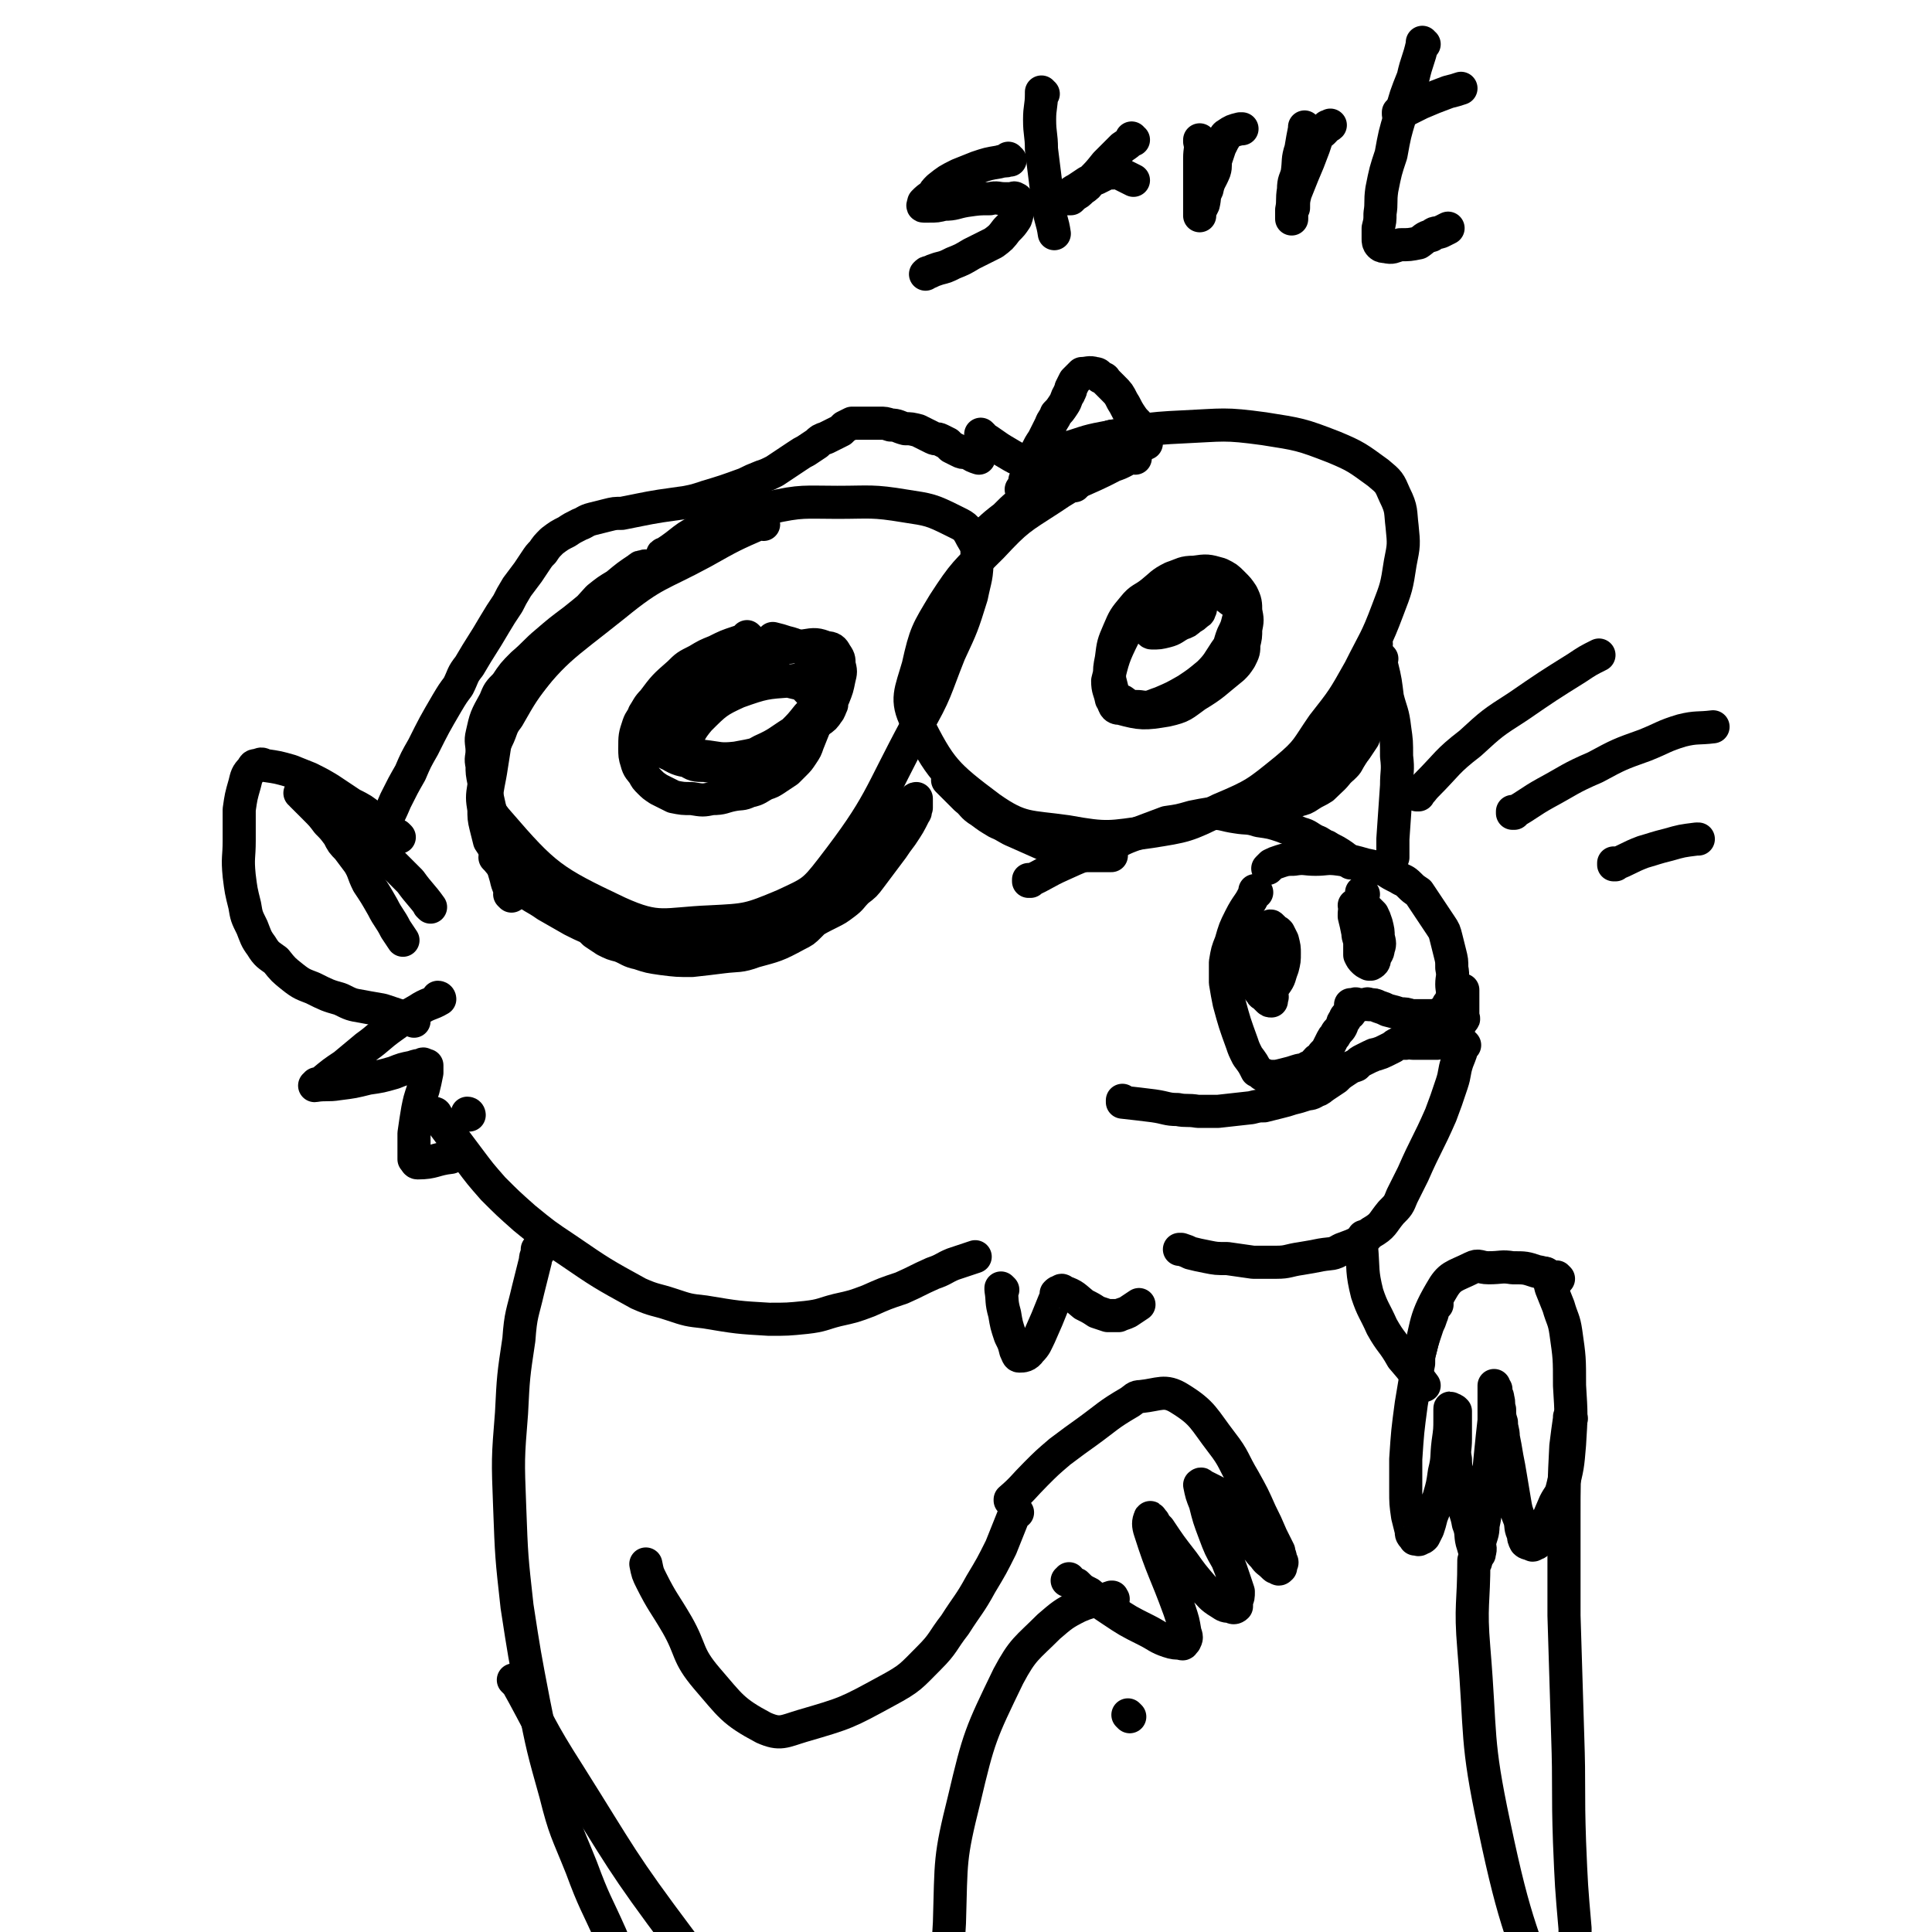 <svg viewBox='0 0 1050 1050' version='1.1' xmlns='http://www.w3.org/2000/svg' xmlns:xlink='http://www.w3.org/1999/xlink'><g fill='none' stroke='#000000' stroke-width='18' stroke-linecap='round' stroke-linejoin='round'><path d='M415,285c0,0 0,-1 -1,-1 -16,7 -16,7 -32,16 -24,13 -26,11 -48,29 -30,24 -32,23 -55,53 -10,14 -9,17 -12,35 -2,14 -6,19 4,30 25,29 29,32 65,49 22,10 25,6 50,5 20,-1 21,-1 40,-9 15,-7 16,-7 26,-20 27,-35 25,-38 46,-77 11,-19 10,-20 18,-40 7,-15 7,-15 12,-31 2,-10 3,-10 3,-21 0,-6 0,-6 -3,-11 -3,-6 -4,-6 -10,-9 -12,-6 -13,-6 -26,-8 -18,-3 -19,-2 -37,-2 -18,0 -19,-1 -37,3 -18,3 -19,3 -35,11 -12,5 -11,7 -22,14 -1,0 -1,0 -1,1 '/><path d='M617,249c0,0 0,-1 -1,-1 -5,2 -5,3 -11,5 -17,9 -18,7 -34,18 -17,11 -18,11 -32,26 -14,14 -15,14 -26,31 -9,15 -10,16 -14,34 -4,14 -7,18 -1,30 13,26 16,29 40,47 17,12 21,10 42,13 22,4 23,3 45,0 19,-3 20,-3 38,-12 19,-8 20,-9 36,-22 12,-10 11,-11 20,-24 11,-14 11,-14 20,-30 8,-16 9,-16 15,-32 5,-13 5,-13 7,-26 2,-10 2,-10 1,-20 -1,-8 0,-9 -4,-17 -3,-7 -3,-7 -9,-12 -11,-8 -12,-9 -24,-14 -18,-7 -19,-7 -38,-10 -22,-3 -22,-2 -44,-1 -22,1 -22,2 -43,6 -11,2 -11,3 -22,6 '/><path d='M217,455c0,0 -1,-1 -1,-1 0,0 1,1 1,1 -7,-5 -7,-6 -15,-11 -5,-4 -5,-4 -11,-7 -6,-4 -6,-4 -12,-8 -5,-3 -5,-3 -11,-6 -5,-2 -5,-2 -10,-4 -7,-2 -7,-2 -14,-3 -2,-1 -2,-1 -4,0 -2,0 -2,0 -3,2 -3,3 -3,4 -4,8 -2,7 -2,7 -3,14 0,8 0,8 0,17 0,9 -1,9 0,19 1,8 1,8 3,16 1,6 1,6 4,12 2,5 2,6 5,10 3,5 4,5 8,8 4,5 4,5 9,9 5,4 6,4 11,6 8,4 8,4 15,6 6,3 6,3 12,4 5,1 6,1 11,2 6,2 6,2 12,4 2,1 2,1 5,2 '/><path d='M234,493c0,0 -1,-1 -1,-1 0,0 1,1 1,1 -5,-7 -6,-7 -11,-14 -5,-5 -5,-5 -9,-9 -4,-4 -4,-5 -7,-9 -4,-3 -4,-3 -8,-7 -3,-3 -2,-4 -5,-7 -3,-3 -3,-3 -6,-6 -2,-2 -2,-2 -4,-4 -2,-2 -2,-2 -3,-4 '/><path d='M164,432c0,0 0,-1 -1,-1 0,0 1,0 1,1 3,3 3,3 7,7 4,4 4,4 7,8 3,3 3,3 6,7 2,4 2,4 5,7 3,4 3,4 6,8 3,5 2,5 5,11 4,6 4,6 8,13 3,6 4,6 7,12 2,3 2,3 4,6 '/><path d='M204,460c0,0 -1,-1 -1,-1 0,0 1,1 1,1 2,-5 2,-6 4,-11 4,-7 4,-7 7,-14 4,-8 4,-8 8,-15 3,-7 3,-7 7,-14 6,-12 6,-12 13,-24 3,-5 3,-5 6,-9 3,-6 2,-6 6,-11 7,-12 7,-11 14,-23 3,-5 3,-5 7,-11 2,-4 2,-4 5,-9 3,-4 3,-4 6,-8 2,-3 2,-3 4,-6 2,-3 2,-3 4,-5 2,-3 2,-3 5,-6 4,-3 4,-3 8,-5 3,-2 3,-2 7,-4 3,-1 3,-2 7,-3 4,-1 4,-1 8,-2 4,-1 4,-1 8,-1 5,-1 5,-1 10,-2 5,-1 5,-1 11,-2 7,-1 7,-1 14,-2 5,-1 5,-1 11,-3 10,-3 10,-3 21,-7 4,-2 4,-2 9,-4 3,-1 3,-1 7,-3 3,-2 3,-2 6,-4 3,-2 3,-2 6,-4 3,-2 3,-2 5,-3 3,-2 3,-2 6,-4 2,-2 2,-2 5,-3 2,-1 2,-1 4,-2 2,-1 2,-1 4,-2 1,-1 1,-1 2,-2 2,-1 2,-1 4,-2 2,0 2,0 3,0 3,0 3,0 5,0 3,0 3,0 7,0 3,0 3,0 6,1 4,0 4,1 8,2 3,0 3,0 7,1 4,2 4,2 8,4 2,1 2,0 4,1 2,1 2,1 4,2 1,1 1,1 2,2 2,1 2,1 4,2 2,1 2,1 5,1 3,2 3,2 6,3 '/><path d='M534,237c0,0 -1,-1 -1,-1 0,0 0,1 0,1 7,4 7,5 14,9 5,3 5,3 10,5 4,2 4,2 9,4 3,1 2,2 5,4 4,2 4,1 8,3 2,1 2,1 5,2 '/><path d='M558,262c0,0 -1,-1 -1,-1 0,0 0,1 0,1 2,-3 1,-3 2,-6 2,-5 2,-5 4,-10 2,-4 2,-4 4,-7 2,-4 2,-4 4,-8 1,-3 2,-3 3,-6 2,-2 2,-2 4,-5 2,-3 1,-3 3,-6 0,-1 1,-1 1,-3 1,-2 1,-2 2,-4 1,-1 1,-1 2,-2 1,-1 1,-1 2,-2 3,0 4,-1 7,0 2,0 2,1 3,2 2,1 2,0 3,2 2,2 2,2 4,4 3,3 3,3 5,7 2,3 2,4 4,7 2,3 2,3 4,5 1,3 1,3 2,5 1,2 1,2 2,4 1,1 1,1 1,2 '/><path d='M689,515c0,0 -1,-1 -1,-1 0,0 0,0 0,1 -1,4 -2,4 -4,9 -1,3 -1,3 -1,6 -1,3 -1,3 -1,5 1,1 1,2 2,2 2,1 3,1 5,0 2,0 2,0 4,-2 3,-4 2,-4 4,-9 1,-4 1,-4 1,-8 0,-3 0,-3 -1,-7 -1,-2 -1,-2 -2,-4 -1,-1 -1,-1 -2,-1 -1,-1 -1,-2 -2,-2 0,-1 -1,-1 -1,0 -2,1 -3,1 -4,2 -2,4 -2,4 -3,8 -1,4 -1,4 -2,9 0,4 0,4 0,8 1,3 1,3 2,5 1,2 1,2 2,3 1,2 1,1 2,2 1,1 1,1 2,2 1,1 1,1 2,1 0,-1 0,-1 0,-2 1,0 0,-1 0,-1 0,-1 0,-1 0,-2 0,-1 0,-1 0,-1 '/><path d='M741,486c0,0 -1,-1 -1,-1 0,0 0,0 0,1 0,5 0,5 -1,10 0,5 0,5 0,10 0,4 0,4 0,9 0,2 0,2 0,4 1,2 1,2 2,3 1,1 1,1 3,2 0,0 1,0 1,0 2,-1 2,-2 2,-3 1,-3 2,-3 2,-5 1,-3 1,-3 0,-7 0,-3 0,-3 -1,-7 -1,-3 -1,-3 -2,-5 -1,-1 -1,-1 -2,-2 -1,-1 -1,-1 -2,-2 -1,-1 0,-1 -1,-2 -1,-1 -1,-1 -2,0 -1,0 -2,0 -2,1 -1,3 -1,3 -1,6 1,4 1,4 2,9 0,3 1,3 1,6 1,1 0,1 0,3 0,0 1,0 1,1 1,0 1,0 2,0 0,0 1,0 1,0 0,-1 -1,-1 -1,-2 0,-1 0,-1 0,-3 0,-3 1,-3 0,-6 0,-3 0,-3 -1,-6 -1,-3 -1,-3 -2,-6 -1,-1 -1,-1 -2,-2 0,0 0,0 -1,0 '/><path d='M683,485c0,0 -1,-1 -1,-1 0,0 1,0 0,1 -3,7 -4,6 -8,14 -3,6 -3,6 -5,13 -2,5 -2,5 -3,11 0,6 0,6 0,11 1,6 1,6 2,11 3,11 3,11 7,22 1,3 1,3 3,7 3,4 3,4 5,8 2,1 2,1 3,2 2,0 2,1 5,1 3,0 3,0 7,-1 4,-1 4,-1 7,-2 3,-1 3,0 6,-2 3,-1 3,-2 5,-4 2,-1 2,-1 3,-3 2,-2 2,-2 3,-4 1,-2 1,-2 2,-4 1,-2 1,-1 2,-3 1,-2 2,-2 3,-4 1,-2 0,-2 2,-4 0,-1 0,-1 1,-2 1,-1 2,-1 2,-2 1,-1 0,-1 0,-2 0,-1 0,-1 0,-2 1,0 1,0 2,0 1,-1 1,0 2,0 1,0 1,0 1,0 1,0 1,0 2,0 2,0 2,-1 3,0 3,0 3,0 5,1 3,1 3,1 5,2 4,1 4,1 7,2 3,0 3,0 6,1 2,0 2,0 5,0 3,0 3,0 5,0 2,0 2,0 4,0 1,-1 1,-1 3,-2 1,-1 1,-1 2,-2 1,-1 1,0 1,-2 2,-2 2,-2 2,-4 1,-3 0,-4 0,-7 0,-4 1,-4 0,-9 0,-4 0,-4 -1,-8 -1,-4 -1,-4 -2,-8 -1,-4 -1,-4 -3,-7 -2,-3 -2,-3 -4,-6 -2,-3 -2,-3 -4,-6 -2,-3 -2,-3 -4,-6 -3,-2 -3,-2 -5,-4 -3,-3 -3,-2 -6,-4 -4,-2 -4,-2 -7,-4 -6,-2 -6,-2 -11,-3 -7,-2 -7,-2 -14,-3 -7,-1 -7,0 -13,0 -6,0 -6,-1 -12,0 -3,0 -4,0 -7,1 -3,1 -3,1 -5,2 -1,1 -1,1 -2,2 '/><path d='M611,599c0,0 -1,-1 -1,-1 0,0 0,1 0,1 9,1 9,1 17,2 7,1 7,2 13,2 5,1 5,0 11,1 6,0 6,0 11,0 9,-1 9,-1 18,-2 4,-1 4,-1 7,-1 4,-1 4,-1 8,-2 4,-1 4,-1 7,-2 4,-1 4,-1 7,-2 3,-1 3,0 6,-2 3,-1 2,-1 5,-3 3,-2 3,-2 6,-4 2,-2 2,-2 5,-4 3,-2 3,-2 6,-3 2,-2 2,-2 4,-3 2,-1 2,-1 4,-2 1,0 1,-1 3,-1 3,-1 3,-1 5,-2 2,-1 2,-1 4,-2 1,-1 1,-1 3,-2 2,0 2,0 4,0 2,-1 2,0 4,0 1,0 1,0 3,0 2,0 2,0 4,0 1,0 1,0 2,0 1,0 1,0 2,0 1,0 1,0 2,0 1,-1 1,-1 2,-2 1,-1 1,0 2,-1 1,-1 1,-2 2,-2 1,-1 2,-1 3,-2 1,-1 1,-1 2,-2 2,-2 2,-2 3,-4 1,0 0,-1 0,-2 0,0 0,0 0,-1 0,-1 0,-1 0,-2 0,-1 0,-1 0,-2 0,-2 0,-2 0,-4 0,-1 0,-1 0,-2 0,0 0,0 0,-1 0,-1 0,-1 0,-2 0,0 0,0 0,0 '/><path d='M407,347c0,0 -1,-1 -1,-1 0,0 1,1 1,1 -3,1 -3,1 -6,2 -6,2 -6,2 -12,5 -5,2 -5,2 -10,5 -6,3 -6,3 -10,7 -8,7 -8,7 -14,15 -3,3 -3,4 -5,7 -1,3 -2,3 -3,6 -2,6 -2,6 -2,13 0,3 0,4 1,7 1,4 2,4 4,7 1,2 1,2 3,4 2,2 2,2 5,4 4,2 4,2 8,4 5,1 5,1 10,1 6,1 6,1 11,0 6,0 6,-1 11,-2 5,-1 5,0 9,-2 5,-1 5,-2 9,-4 3,-1 3,-1 6,-3 3,-2 3,-2 6,-4 2,-2 2,-2 4,-4 2,-2 2,-2 4,-5 2,-3 2,-3 3,-6 2,-5 2,-5 4,-10 1,-5 2,-5 3,-9 0,-4 0,-4 1,-8 0,-3 0,-3 0,-6 -1,-3 -1,-3 -2,-6 -1,-3 0,-3 -2,-5 -1,-3 -2,-3 -4,-5 -2,-2 -2,-2 -4,-3 -4,-2 -4,-2 -8,-3 -3,-1 -3,-1 -7,-2 0,0 0,0 0,0 '/><path d='M420,362c0,0 -1,-1 -1,-1 0,0 1,1 1,1 -7,0 -8,-1 -15,1 -6,1 -6,2 -12,4 -5,3 -5,3 -11,6 -4,3 -4,3 -8,6 -3,2 -3,2 -6,5 -2,3 -2,3 -4,7 -1,2 -1,3 -1,5 -1,3 -1,3 1,6 1,2 2,3 5,4 6,3 6,4 13,5 9,1 9,2 18,1 11,-2 11,-2 21,-6 8,-3 8,-4 16,-8 5,-3 4,-3 8,-6 3,-2 3,-2 5,-5 1,-1 1,-2 2,-4 0,-1 0,-1 -1,-3 0,-2 0,-3 -2,-4 -2,-2 -3,-2 -6,-4 -6,-2 -6,-3 -13,-2 -14,1 -15,1 -29,6 -11,5 -12,6 -21,15 -5,6 -5,7 -8,14 -1,2 -2,2 -1,4 0,2 0,3 2,4 4,3 5,3 10,3 8,1 9,3 17,0 19,-6 20,-6 37,-16 6,-4 5,-5 9,-11 4,-5 4,-5 7,-10 2,-5 2,-5 3,-10 1,-4 1,-4 0,-8 0,-3 0,-3 -2,-6 -1,-2 -2,-3 -5,-3 -5,-2 -6,-2 -12,-1 -11,1 -11,1 -21,4 -11,4 -11,5 -21,11 -8,5 -8,5 -16,11 -5,4 -5,5 -9,10 -3,3 -3,3 -6,7 -1,3 -1,3 -2,7 -1,2 -2,3 -1,5 0,2 0,3 3,4 5,3 6,3 12,4 9,1 9,2 18,1 11,-2 11,-2 20,-7 9,-4 9,-5 17,-10 4,-4 4,-4 8,-9 2,-2 2,-2 3,-5 1,-2 1,-2 0,-4 0,-2 0,-3 -2,-4 -3,-3 -3,-4 -8,-5 -8,-2 -8,-2 -17,-2 -7,0 -8,0 -15,2 -9,3 -9,4 -17,8 -5,3 -4,4 -9,8 -3,3 -3,3 -6,6 -1,2 -2,3 -2,6 0,1 0,2 2,3 3,2 3,2 7,4 '/><path d='M653,321c0,0 -1,-1 -1,-1 0,0 1,1 0,1 -2,0 -3,0 -6,1 -7,2 -8,2 -15,5 -6,3 -6,4 -11,8 -5,4 -6,4 -9,10 -6,12 -6,13 -9,25 0,5 1,5 2,10 2,3 1,5 5,5 11,3 13,3 25,1 9,-2 9,-3 16,-8 10,-6 10,-7 20,-15 2,-2 2,-2 4,-5 2,-4 2,-4 2,-8 1,-4 1,-4 1,-8 1,-5 1,-5 0,-10 0,-4 0,-5 -2,-9 -2,-3 -2,-3 -5,-6 -3,-3 -3,-3 -7,-5 -7,-2 -7,-2 -14,-1 -6,0 -6,1 -12,3 -6,3 -6,4 -11,8 -5,4 -6,3 -10,8 -5,6 -5,6 -8,13 -3,7 -3,7 -4,15 -1,5 -1,5 -1,11 1,4 1,4 2,8 2,2 2,3 5,4 4,3 4,3 9,3 6,1 6,0 12,-2 7,-3 7,-3 14,-7 6,-4 6,-4 12,-9 5,-5 5,-6 9,-12 3,-4 2,-4 4,-9 2,-4 2,-4 3,-8 1,-3 1,-3 0,-6 -1,-2 -1,-3 -3,-4 -3,-2 -3,-3 -7,-4 -4,-1 -5,-1 -10,0 -5,0 -5,1 -10,3 -4,1 -4,1 -8,3 -2,2 -2,2 -5,4 -2,2 -2,2 -3,4 -1,1 -1,2 -2,3 0,1 -1,1 -1,2 1,1 1,2 2,2 4,0 4,0 8,-1 4,-1 4,-2 8,-4 3,-1 3,-1 5,-3 2,-1 2,-1 4,-3 1,0 1,-1 1,-2 1,0 0,0 0,-1 '/><path d='M270,467c0,0 -1,-1 -1,-1 0,0 1,0 1,1 6,7 6,8 13,15 6,6 7,5 14,10 7,4 7,4 14,8 8,4 8,4 17,7 8,3 8,3 17,5 11,2 11,2 21,3 11,1 11,1 22,1 10,-1 10,-1 20,-3 9,-2 9,-3 18,-6 7,-2 7,-2 14,-5 5,-3 5,-3 11,-6 4,-2 4,-2 8,-5 4,-3 3,-3 7,-7 4,-3 4,-3 7,-7 3,-4 3,-4 6,-8 3,-4 3,-4 6,-8 2,-3 2,-3 5,-7 4,-6 4,-6 7,-12 1,-1 0,-1 1,-3 0,-2 0,-2 0,-4 0,0 0,-1 0,-1 -1,0 -1,1 -2,2 -2,3 -2,3 -5,7 -5,7 -4,7 -10,13 -6,8 -6,7 -13,15 -10,12 -10,12 -21,24 -3,4 -3,4 -7,8 -3,3 -3,3 -7,5 -11,6 -12,6 -23,9 -8,3 -9,2 -17,3 -8,1 -8,1 -17,2 -8,0 -8,0 -16,-1 -7,-1 -7,-1 -13,-3 -5,-1 -5,-2 -10,-4 -4,-1 -4,-1 -8,-3 -3,-2 -3,-2 -6,-4 -2,-2 -2,-2 -5,-4 -2,-1 -2,-1 -4,-3 -2,-1 -2,-1 -4,-2 -2,-1 -2,-1 -4,-3 -1,0 -1,0 -2,-1 -1,-1 -1,-1 -2,-2 -1,-1 -1,-1 -1,-1 '/><path d='M278,487c0,0 -1,-1 -1,-1 0,0 1,1 1,1 -1,-5 -2,-5 -3,-10 -2,-7 -2,-7 -4,-13 -1,-6 0,-6 -1,-11 -1,-5 -2,-5 -3,-10 -2,-9 -2,-9 -4,-18 -1,-5 -1,-5 -1,-9 -1,-4 0,-4 0,-8 0,-4 -1,-5 0,-9 2,-9 2,-9 7,-18 2,-5 2,-5 6,-9 4,-6 4,-6 9,-11 7,-6 7,-7 13,-12 7,-6 7,-6 15,-12 5,-4 5,-4 11,-9 4,-3 4,-3 8,-6 4,-2 4,-2 7,-4 2,-1 2,-1 4,-3 1,-1 2,-1 3,-2 1,0 1,-1 2,-2 1,0 1,0 2,-1 1,-1 1,-2 2,-2 0,-1 -1,0 -1,0 -2,0 -2,0 -3,1 -6,4 -6,4 -12,9 -5,3 -5,3 -10,7 -10,11 -10,11 -20,23 -6,7 -6,7 -11,15 -10,13 -10,13 -18,27 -4,5 -3,6 -6,12 -3,6 -3,6 -5,12 -1,7 -2,7 -2,13 -1,6 -1,7 0,13 0,4 0,5 1,9 1,4 1,4 2,8 2,3 2,3 4,6 2,3 2,3 4,6 2,2 1,3 4,5 3,4 3,4 7,7 4,3 4,3 8,6 4,4 4,4 9,7 5,3 5,3 10,5 5,3 5,3 11,6 6,3 6,2 12,5 1,0 1,0 2,1 '/><path d='M560,479c0,0 -1,-1 -1,-1 0,0 0,1 0,1 9,-4 9,-5 18,-9 11,-5 11,-5 23,-9 9,-4 9,-5 18,-8 8,-3 8,-3 16,-6 7,-1 7,-1 14,-3 5,-1 5,-1 11,-2 6,0 6,1 13,2 6,1 6,0 12,2 7,1 7,1 13,3 5,2 5,2 10,4 4,1 4,2 8,4 3,1 3,2 6,3 3,2 4,2 7,4 3,2 3,2 6,5 0,0 0,0 0,0 '/><path d='M771,432c0,0 -1,-1 -1,-1 0,0 0,1 0,1 3,-2 3,-3 5,-5 12,-12 11,-13 24,-23 12,-11 12,-11 26,-20 16,-11 16,-11 32,-21 6,-4 6,-4 12,-7 '/><path d='M823,442c0,0 -1,-1 -1,-1 0,0 0,1 0,1 9,-5 9,-6 18,-11 13,-7 13,-8 27,-14 13,-7 13,-7 27,-12 10,-4 10,-5 20,-8 8,-2 9,-1 17,-2 '/><path d='M878,470c0,0 -1,-1 -1,-1 0,0 0,1 0,1 8,-3 8,-4 16,-7 7,-2 6,-2 14,-4 7,-2 7,-2 15,-3 1,0 1,0 1,0 '/><path d='M255,606c0,0 -1,-1 -1,-1 0,0 1,0 1,1 '/><path d='M237,606c0,0 -1,-1 -1,-1 0,0 1,0 1,1 3,4 3,4 6,8 6,8 6,8 12,16 6,8 6,8 13,16 8,8 8,8 17,16 11,9 11,9 23,17 19,13 19,13 39,24 9,4 9,3 18,6 9,3 9,3 18,4 18,3 18,3 35,4 10,0 10,0 20,-1 9,-1 9,-2 17,-4 9,-2 9,-2 17,-5 9,-4 9,-4 18,-7 9,-4 8,-4 17,-8 6,-2 6,-3 11,-5 6,-2 6,-2 12,-4 '/><path d='M239,543c0,0 -1,-1 -1,-1 0,0 1,0 1,1 -5,3 -6,2 -12,6 -7,4 -7,4 -14,9 -7,5 -7,6 -14,11 -6,5 -6,5 -12,10 -6,4 -6,4 -12,9 -2,1 -2,1 -3,1 0,1 -1,1 -1,1 6,-1 7,0 13,-1 8,-1 8,-1 16,-3 7,-1 7,-1 14,-3 5,-2 5,-2 10,-3 3,-1 3,-1 5,-1 1,-1 1,-1 2,0 1,0 1,0 1,0 0,2 0,2 0,4 -1,5 -1,5 -2,9 -2,6 -2,6 -3,11 -1,6 -1,6 -2,13 0,4 0,4 0,8 0,3 0,3 0,6 1,1 1,2 2,2 9,0 9,-2 18,-3 '/><path d='M545,701c0,0 -1,-1 -1,-1 0,0 0,0 0,1 1,6 0,6 2,13 1,6 1,6 3,12 2,4 2,4 3,8 1,2 1,3 2,3 2,0 4,0 6,-3 3,-3 3,-4 5,-8 4,-9 4,-9 8,-19 1,-2 1,-2 1,-4 1,-1 1,-1 2,-1 1,-1 1,-1 2,0 6,2 6,3 11,7 4,2 4,2 7,4 3,1 3,1 6,2 3,0 3,0 6,0 2,-1 3,-1 5,-2 3,-2 3,-2 6,-4 0,0 0,0 0,0 '/><path d='M550,816c0,0 -1,-1 -1,-1 0,0 0,1 0,0 7,-6 7,-7 14,-14 6,-6 6,-6 13,-12 8,-6 8,-6 15,-11 11,-8 11,-9 23,-16 3,-2 3,-3 6,-3 10,-1 13,-4 21,1 13,8 13,11 23,24 7,9 6,10 12,20 5,9 5,9 9,18 3,6 3,6 6,13 2,4 2,4 4,8 0,2 1,2 1,5 1,1 1,1 0,3 0,1 0,1 0,1 -1,1 -1,1 -2,0 -1,0 -1,0 -2,-1 -3,-3 -3,-2 -5,-5 -4,-4 -3,-4 -7,-9 -3,-5 -3,-5 -7,-10 -3,-4 -4,-4 -7,-9 -2,-2 -2,-2 -4,-5 -1,-2 -1,-2 -3,-3 -2,-1 -2,-1 -4,-2 -1,0 -1,-1 -2,-1 0,-1 -1,0 -1,0 1,5 1,5 3,10 2,8 2,8 5,16 3,8 3,8 7,15 2,5 2,5 4,11 1,3 1,3 2,6 0,3 0,3 -1,5 0,2 0,2 0,3 -1,1 -2,1 -3,0 -3,0 -3,0 -6,-2 -5,-3 -5,-4 -9,-8 -6,-7 -6,-7 -11,-14 -7,-9 -7,-9 -13,-18 -2,-2 -2,-2 -3,-4 -1,-1 -2,-3 -2,-2 -1,2 -1,4 0,7 7,22 8,21 16,43 2,6 2,6 3,12 1,3 1,3 0,5 -1,1 -1,2 -2,1 -3,0 -4,0 -7,-1 -6,-2 -6,-3 -12,-6 -10,-5 -10,-5 -19,-11 -6,-4 -6,-4 -12,-9 -4,-2 -4,-2 -7,-5 -2,-1 -3,-1 -5,-2 0,0 1,0 1,-1 '/><path d='M553,822c0,0 -1,-1 -1,-1 0,0 1,0 0,0 -4,10 -4,10 -8,20 -5,10 -5,10 -11,20 -6,11 -7,11 -14,22 -7,9 -6,10 -14,18 -10,10 -10,11 -23,18 -22,12 -22,12 -46,19 -10,3 -12,5 -21,1 -17,-9 -18,-12 -31,-27 -11,-13 -8,-15 -16,-29 -7,-12 -8,-12 -14,-24 -2,-4 -2,-4 -3,-9 '/><path d='M614,933c0,0 -1,-1 -1,-1 0,0 0,0 0,0 '/><path d='M605,869c0,0 -1,-1 -1,-1 0,0 1,0 0,0 -8,3 -9,1 -18,5 -8,4 -9,5 -16,11 -12,12 -14,12 -22,27 -15,31 -16,33 -24,67 -8,32 -7,33 -8,67 -2,31 1,32 2,63 0,6 0,6 1,11 0,3 0,3 0,6 0,2 0,2 0,4 0,2 0,2 0,3 -1,1 -1,0 -1,0 -1,0 -1,0 -2,0 -1,0 -1,0 -2,0 -1,0 -1,0 -2,0 '/><path d='M280,914c0,0 -1,-1 -1,-1 0,0 1,0 1,0 14,25 13,26 29,51 29,46 28,47 61,91 37,50 45,57 79,98 2,3 -4,-4 -7,-9 '/><path d='M841,693c0,0 -1,-1 -1,-1 0,0 0,0 0,1 2,3 2,3 3,7 2,5 2,5 4,10 2,7 3,7 4,14 2,14 2,14 2,29 1,16 1,16 0,32 -1,12 -1,12 -4,24 -1,4 -2,4 -4,8 -3,7 -3,7 -6,14 -1,2 0,2 -1,5 -1,1 -1,1 -2,2 -1,1 -1,1 -2,1 -1,1 -1,1 -2,0 -1,0 -2,0 -3,-1 -1,-2 -1,-2 -1,-4 -2,-4 -1,-4 -2,-8 -2,-5 -2,-5 -3,-11 -1,-6 -1,-6 -2,-12 -1,-6 -1,-6 -2,-11 -1,-6 -1,-6 -2,-11 0,-4 -1,-4 -1,-8 -1,-3 -1,-4 -1,-7 -1,-3 0,-3 -1,-6 0,-1 0,-1 -1,-3 0,-1 0,-1 0,-2 0,0 0,0 -1,-1 0,-1 0,-1 0,-1 0,2 0,2 0,4 0,7 0,7 0,15 -1,9 -1,9 -2,19 -1,10 -1,10 -2,21 -1,8 0,8 -2,17 0,5 -1,5 -2,10 0,2 1,2 0,5 0,1 0,1 -1,1 0,1 0,0 -1,-1 -1,-2 -1,-3 -2,-6 -1,-4 0,-5 -2,-10 -1,-6 -2,-6 -3,-12 -1,-6 -1,-6 -2,-11 -1,-6 -2,-6 -2,-12 -1,-5 0,-5 0,-11 0,-3 0,-3 0,-7 0,-3 0,-3 0,-5 0,-2 0,-2 0,-3 -1,-1 -1,-1 -2,-1 -1,-1 -1,-1 -1,0 0,2 0,2 0,5 0,6 0,6 -1,13 -1,8 0,8 -2,16 -1,7 -1,7 -3,14 -2,5 -2,5 -4,10 -1,4 -1,4 -2,7 -1,2 -1,2 -2,4 -1,1 -1,1 -2,1 -1,1 -1,1 -2,0 -1,0 -1,1 -1,0 -2,-2 -2,-2 -2,-4 -1,-4 -1,-4 -2,-8 -1,-7 -1,-7 -1,-14 0,-9 0,-9 0,-17 1,-15 1,-15 3,-30 1,-6 1,-6 2,-12 1,-5 1,-5 2,-10 0,-4 0,-4 1,-8 1,-4 1,-4 2,-7 1,-3 1,-3 2,-6 1,-2 1,-2 2,-5 1,-2 0,-2 1,-3 0,-2 1,-2 2,-3 '/><path d='M847,695c0,0 -1,-1 -1,-1 0,0 1,1 0,1 -5,-2 -5,-3 -11,-4 -6,-2 -6,-2 -13,-2 -6,-1 -6,0 -13,0 -5,0 -5,-2 -9,0 -10,5 -12,4 -17,13 -10,17 -7,19 -13,38 -1,1 0,1 -1,3 '/><path d='M293,680c0,0 -1,-1 -1,-1 0,0 1,0 1,1 -1,2 -2,2 -2,5 -2,8 -2,8 -4,16 -3,13 -4,13 -5,27 -3,20 -3,20 -4,40 -2,25 -2,25 -1,51 1,27 1,27 4,54 4,26 4,26 9,52 5,25 5,25 12,50 5,20 6,20 14,40 7,19 8,19 16,37 4,10 4,10 9,20 '/><path d='M854,771c0,0 -1,-1 -1,-1 0,0 0,0 0,1 -1,7 -1,7 -2,15 -1,20 -1,20 -1,39 0,27 0,27 0,53 1,32 1,32 2,65 1,29 0,29 1,58 1,24 1,24 3,47 0,16 0,16 1,32 1,4 1,4 1,7 '/><path d='M802,849c0,0 -1,-1 -1,-1 0,0 0,0 0,0 0,24 -2,24 0,48 4,48 1,49 11,96 12,57 15,57 34,113 7,20 10,19 19,39 6,14 6,14 12,28 1,1 1,2 1,3 '/><path d='M796,568c0,0 -1,-1 -1,-1 0,0 0,0 0,1 -1,4 -1,4 -3,9 -2,6 -1,6 -3,12 -3,9 -3,9 -6,17 -7,16 -8,16 -15,32 -3,6 -3,6 -6,12 -2,5 -2,5 -6,9 -5,6 -4,7 -11,11 -7,6 -8,6 -16,9 -5,3 -5,2 -11,3 -5,1 -5,1 -11,2 -7,1 -7,2 -13,2 -7,0 -7,0 -13,0 -7,-1 -7,-1 -14,-2 -6,0 -6,0 -11,-1 -5,-1 -5,-1 -9,-2 -2,-1 -2,-1 -5,-2 0,0 0,0 -1,0 '/><path d='M748,350c0,0 -1,-1 -1,-1 0,0 0,0 0,1 2,6 2,6 4,12 2,8 2,9 3,17 2,8 3,8 4,17 1,7 1,7 1,15 1,8 0,8 0,16 -1,15 -1,15 -2,29 0,5 0,5 0,10 '/><path d='M751,358c0,0 -1,-1 -1,-1 0,0 0,0 0,1 -1,2 -1,2 -3,5 -3,5 -2,5 -5,11 -4,6 -4,6 -8,12 -3,6 -3,6 -7,11 -8,12 -8,12 -15,23 -4,6 -5,6 -9,12 0,1 0,1 -1,2 -1,1 -1,1 -2,2 -1,1 -1,1 -2,2 0,0 -2,0 -1,0 2,-2 3,-2 7,-3 4,-3 4,-2 9,-5 3,-2 3,-3 7,-5 3,-3 3,-3 6,-5 3,-2 3,-2 5,-4 2,-2 1,-2 3,-5 2,-3 2,-3 4,-6 2,-3 2,-3 4,-7 1,-3 1,-3 3,-7 1,-4 1,-4 2,-8 0,-2 1,-2 1,-5 1,-1 0,-1 0,-3 0,-2 0,-2 0,-3 0,-1 0,-1 0,-2 0,-1 0,-1 0,-2 0,-1 0,-1 0,-2 0,-1 0,-1 0,-1 0,-1 1,-2 0,-2 0,-1 0,-1 -1,0 -1,1 -1,1 -2,2 -1,2 -1,2 -2,4 -1,2 -1,2 -2,4 -1,2 -1,2 -2,3 -1,1 -1,1 -2,2 -1,2 -1,2 -2,4 0,1 0,1 -1,2 0,0 0,0 0,1 '/><path d='M516,425c0,0 -1,-1 -1,-1 0,0 0,0 1,1 4,4 4,4 9,9 4,3 3,4 8,7 4,3 4,3 9,6 5,2 5,3 10,5 9,4 9,4 18,8 7,2 7,1 14,3 3,1 2,1 5,2 3,0 3,0 7,0 3,0 3,0 6,0 1,0 1,0 2,0 '/><path d='M695,441c0,0 -1,-1 -1,-1 0,0 0,1 0,1 6,-3 6,-3 11,-6 4,-1 4,-1 7,-3 3,-2 4,-2 7,-4 5,-5 6,-5 10,-11 5,-4 4,-5 8,-10 2,-3 2,-3 4,-6 2,-6 2,-6 5,-11 1,-2 1,-2 1,-5 1,-2 0,-2 0,-4 0,-1 1,-2 0,-2 -1,1 -1,2 -2,4 -2,3 -2,3 -4,7 -3,4 -2,5 -6,9 -2,4 -2,4 -5,8 -2,3 -3,3 -5,5 -2,3 -2,3 -4,5 -1,1 -1,1 -2,2 -1,1 -1,1 -2,2 -1,1 -1,1 -2,2 -1,0 -1,0 -2,1 0,0 0,0 -1,0 '/><path d='M531,295c0,0 -1,-1 -1,-1 0,0 0,1 0,1 8,-7 8,-8 16,-14 6,-6 6,-6 12,-10 7,-5 7,-5 13,-10 5,-3 6,-3 11,-7 3,-2 3,-3 7,-5 2,-2 2,-2 5,-4 2,-1 2,0 4,-1 1,-1 1,-1 2,-2 1,-1 1,-1 2,-2 1,-1 1,-1 2,-2 0,0 1,-1 1,-1 -1,0 -1,0 -3,1 -3,1 -3,0 -6,2 -9,4 -9,4 -18,9 -5,4 -5,3 -11,7 -4,4 -4,4 -9,8 -1,1 -1,1 -3,2 '/><path d='M742,673c0,0 -1,-1 -1,-1 0,0 0,0 0,1 0,2 -1,2 -1,5 1,12 0,13 3,25 3,9 4,9 8,18 5,9 6,8 11,17 6,7 6,7 12,15 '/><path d='M549,87c0,0 -1,0 -1,-1 0,0 1,1 0,1 -2,1 -2,0 -5,1 -6,1 -6,1 -12,3 -5,2 -5,2 -10,4 -6,3 -6,3 -11,7 -2,2 -2,2 -3,4 -3,2 -3,2 -5,4 0,1 -1,2 0,2 0,0 1,0 3,0 4,0 4,0 8,-1 6,0 6,-1 12,-2 7,-1 7,-1 13,-1 4,-1 4,0 8,0 2,0 2,0 4,0 1,0 1,-1 2,0 1,0 1,1 1,1 1,2 1,2 0,4 0,3 0,3 -1,6 -2,3 -2,3 -5,6 -3,4 -3,4 -7,7 -6,3 -6,3 -12,6 -5,3 -5,3 -10,5 -4,2 -4,2 -8,3 -3,1 -3,1 -5,2 -1,0 -1,0 -2,1 '/><path d='M567,51c0,0 -1,0 -1,-1 0,0 0,1 0,1 0,7 -1,7 -1,14 0,8 1,8 1,16 1,8 1,8 2,16 1,8 1,8 2,16 1,7 2,7 3,14 '/><path d='M616,76c0,0 -1,0 -1,-1 0,0 1,1 0,1 -2,2 -2,2 -5,4 -4,4 -4,4 -9,9 -4,5 -4,5 -8,9 -2,3 -2,3 -5,5 -2,2 -2,2 -4,3 -1,1 -1,1 -2,2 -1,0 -1,0 -2,0 0,0 -1,0 -1,0 0,-1 1,-1 2,-2 2,-2 2,-2 4,-3 3,-2 3,-2 6,-4 2,-1 2,-1 5,-2 2,-1 2,-1 4,-2 0,-1 0,-1 1,-1 1,0 1,0 2,0 1,0 1,0 2,0 2,0 2,-1 3,0 2,1 2,1 4,2 2,1 2,1 4,2 '/><path d='M653,77c0,0 -1,0 -1,-1 0,0 0,1 0,1 1,4 0,4 0,9 0,5 0,5 0,10 0,3 0,3 0,7 0,3 0,3 0,6 0,2 0,2 0,5 0,1 0,1 0,2 0,1 0,2 0,1 0,0 0,-1 0,-2 1,-2 1,-2 2,-4 1,-4 0,-4 2,-8 1,-5 2,-5 4,-10 1,-3 0,-4 1,-7 1,-3 1,-3 2,-6 1,-2 1,-2 2,-4 1,-1 0,-2 2,-3 3,-2 3,-2 7,-3 1,0 1,0 1,0 '/><path d='M710,70c0,0 -1,0 -1,-1 0,0 0,1 0,1 -1,5 -1,5 -2,11 -2,6 -1,6 -2,13 -1,4 -2,4 -2,9 -1,6 0,6 -1,11 0,2 0,2 0,3 0,1 0,1 0,2 0,0 0,-1 0,-1 0,-1 0,-1 0,-2 0,-1 0,-1 1,-3 0,-4 0,-4 1,-8 2,-5 2,-5 4,-10 3,-7 3,-7 6,-15 1,-3 1,-3 2,-6 2,-2 3,-2 5,-5 1,-1 1,0 2,-1 '/><path d='M774,24c0,0 -1,0 -1,-1 0,0 0,1 0,1 -2,9 -3,9 -5,18 -4,10 -4,10 -7,21 -3,10 -3,10 -5,21 -3,9 -3,9 -5,19 -1,7 0,7 -1,13 0,4 0,4 -1,8 0,3 0,3 0,6 0,1 0,2 1,3 1,1 2,1 3,1 4,1 4,0 8,-1 5,0 5,0 10,-1 3,-2 3,-3 7,-4 2,-2 2,-1 5,-2 2,-1 2,-1 4,-2 '/><path d='M761,62c0,0 -1,0 -1,-1 0,0 0,1 0,1 6,-3 6,-3 12,-6 7,-3 7,-3 15,-6 4,-1 4,-1 7,-2 '/></g>
</svg>